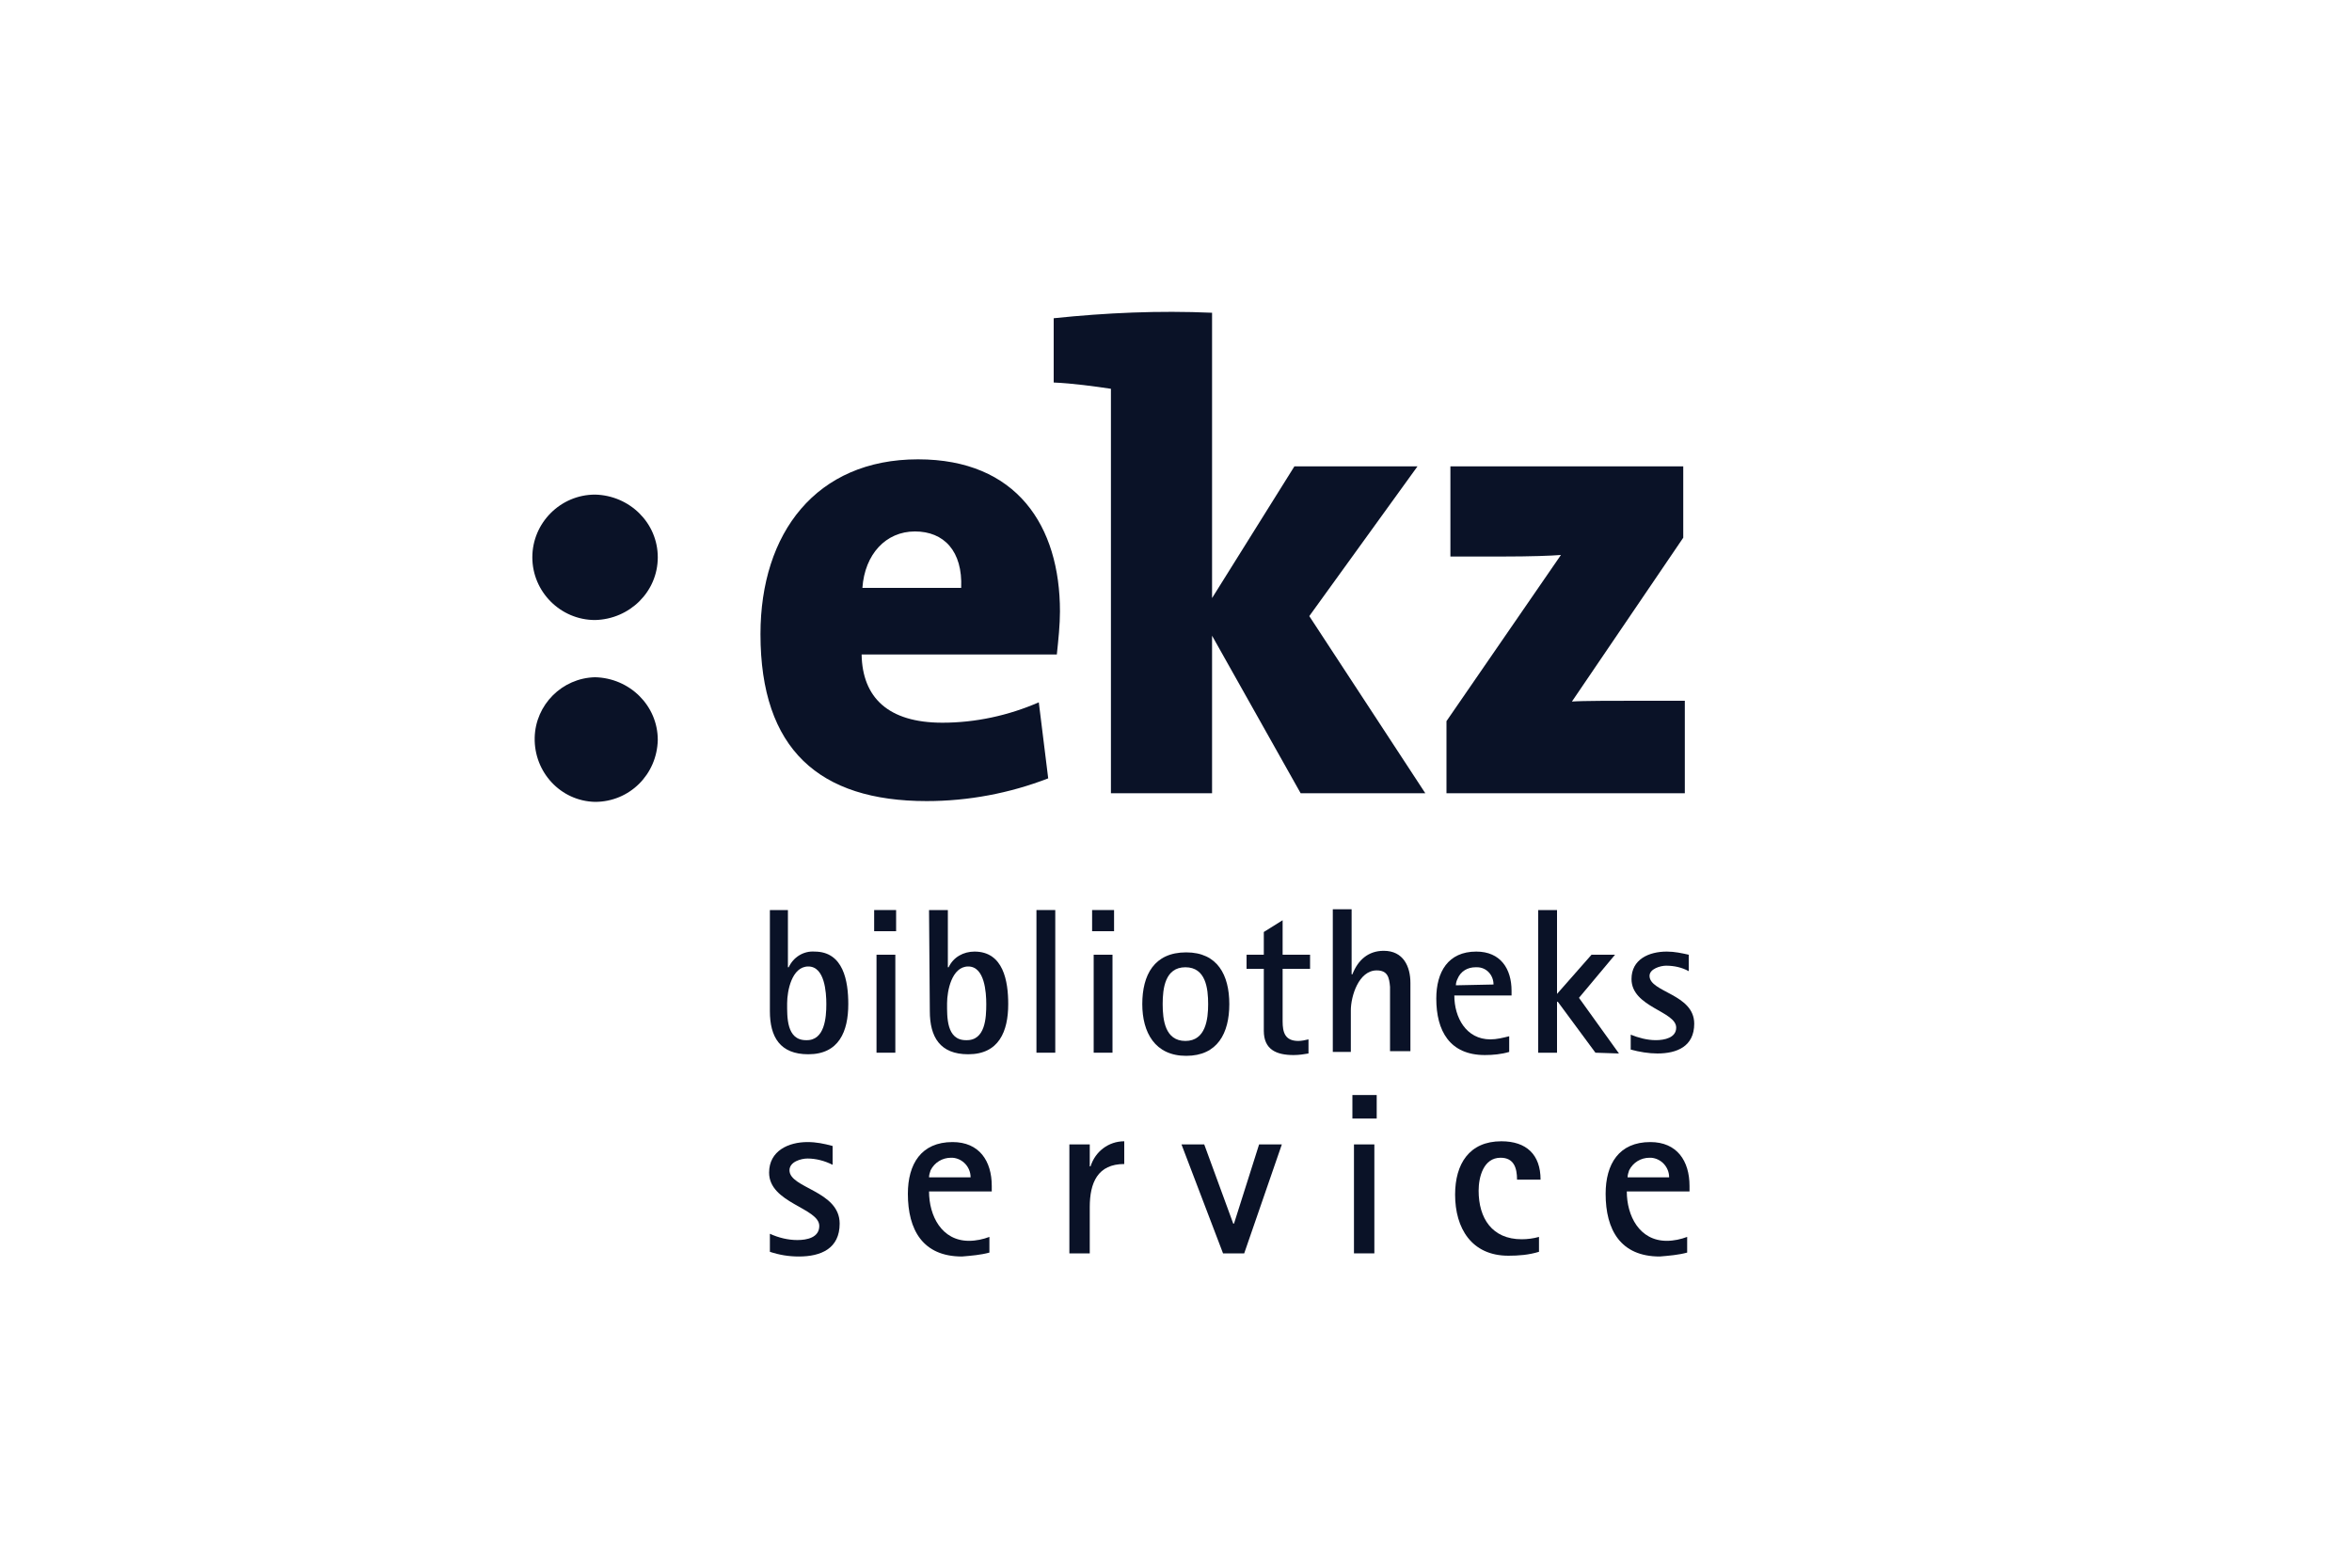 <?xml version="1.0" encoding="utf-8"?>
<!-- Generator: Adobe Illustrator 24.2.0, SVG Export Plug-In . SVG Version: 6.00 Build 0)  -->
<svg version="1.1" id="Ebene_1" xmlns="http://www.w3.org/2000/svg" xmlns:xlink="http://www.w3.org/1999/xlink" x="0px" y="0px"
	 viewBox="0 0 300 200" style="enable-background:new 0 0 300 200;" xml:space="preserve">
<style type="text/css">
	.st0{fill:#0A1227;}
	.st1{fill-rule:evenodd;clip-rule:evenodd;fill:#0A1227;}
	.st2{fill:url(#path58_2_);}
	.st3{fill-rule:evenodd;clip-rule:evenodd;fill:#194473;}
	.st4{fill:none;stroke:#194473;stroke-width:1.18;stroke-miterlimit:5.333;}
	.st5{fill-rule:evenodd;clip-rule:evenodd;}
	.st6{fill:#008948;}
	.st7{fill-rule:evenodd;clip-rule:evenodd;fill:#008948;}
	.st8{fill:#004E9E;}
	.st9{fill:#1A1A18;}
	.st10{fill:#FFFFFF;}
	.st11{fill:#76BC21;}
	.st12{fill:#1D1D1B;}
	.st13{fill-rule:evenodd;clip-rule:evenodd;fill:#1D1D1B;}
	.st14{fill:#E31513;}
	.st15{fill:#E60001;}
	.st16{fill:#333333;}
	.st17{fill:#BBBDC0;}
	.st18{fill:#1D3B6D;}
	.st19{fill-rule:evenodd;clip-rule:evenodd;fill:#1D3B6D;}
	.st20{fill:#FFFFFF;stroke:#BBBDC0;stroke-width:0.275;stroke-miterlimit:3.864;}
	.st21{fill:#005B53;}
	.st22{fill:#FF6C0E;}
	.st23{fill:#134094;}
	.st24{fill:#D2022F;}
	.st25{fill:#9D9D9C;}
	.st26{fill:#93B894;}
	.st27{filter:url(#Adobe_OpacityMaskFilter);}
	.st28{fill-rule:evenodd;clip-rule:evenodd;fill:#FFFFFF;}
	.st29{mask:url(#logo-hagesued-b_2_);fill:#FF7200;}
	.st30{filter:url(#Adobe_OpacityMaskFilter_1_);}
	.st31{mask:url(#logo-hagesued-d_2_);fill:#7F3D39;}
	.st32{fill:#FEFEFE;}
	.st33{fill:#606060;}
	.st34{filter:url(#Adobe_OpacityMaskFilter_2_);}
	.st35{mask:url(#logo-hagesued-b_1_);fill:#606060;}
	.st36{fill:none;stroke:#000000;stroke-miterlimit:10;}
	.st37{fill:none;}
	.st38{clip-path:url(#SVGID_2_);fill:#444543;}
	.st39{clip-path:url(#SVGID_4_);}
	.st40{clip-path:url(#SVGID_6_);fill:#D0D0D0;}
	.st41{clip-path:url(#SVGID_8_);fill:#D0D0D0;}
	.st42{fill:#3F3E3C;}
	.st43{fill:#2374BA;}
	.st44{fill:#AEB2B5;}
	.st45{fill-rule:evenodd;clip-rule:evenodd;fill:#164194;}
	.st46{fill:#E30613;}
	.st47{fill-rule:evenodd;clip-rule:evenodd;fill:#DC911B;}
	.st48{fill:#DC911B;}
	.st49{fill:#FF0066;}
</style>
<g>
	<path class="st0" d="M83.9,71.1c0,4.4-3.6,7.9-8,8c-4.4,0-8-3.6-8-8s3.6-8,8-8C80.3,63.2,83.9,66.7,83.9,71.1z M83.9,94.4
		c-0.1,4.4-3.6,7.9-8,7.9c-4.4-0.1-7.8-3.8-7.7-8.2c0.1-4.2,3.5-7.6,7.7-7.7C80.3,86.5,83.9,90,83.9,94.4z"/>
	<path class="st0" d="M134.8,83.5h-24.9c0.1,5.5,3.4,8.7,10.3,8.7c4.2,0,8.4-0.9,12.3-2.6l1.2,9.7c-4.9,1.9-10.2,2.9-15.5,2.9
		c-13.7,0-21.2-6.6-21.2-21.3c0-12.9,7.1-22.3,20.1-22.3c12.6,0,18.1,8.5,18.1,19.4C135.2,79.7,135,81.6,134.8,83.5z M116.7,67.8
		c-3.7,0-6.4,2.9-6.7,7.2h12.6C122.8,70.3,120.4,67.8,116.7,67.8z"/>
	<path class="st0" d="M165.9,101.2l-11.3-20.1v20.1h-12.9V49.6c-2-0.3-4.9-0.7-7.3-0.8v-8.2c6.7-0.7,13.4-1,20.2-0.7v36.4l10.5-16.8
		h15.7L167,78.6l14.8,22.6H165.9z"/>
	<path class="st0" d="M184.5,101.2V92l14.6-21.2c-1.2,0.1-3.8,0.2-7.6,0.2H185V59.5h29.7v9.1l-14.2,20.9c1.3-0.1,5.5-0.1,8.1-0.1
		h6.3v11.8H184.5z"/>
	<path class="st0" d="M98.1,116.1h2.4v7.3h0.1c0.6-1.3,1.9-2.1,3.3-2c3.7,0,4.3,3.8,4.3,6.7c0,3.5-1.2,6.4-5.1,6.4
		c-3.6,0-4.9-2.2-4.9-5.5V116.1z M105.4,128.1c0-1.5-0.2-4.8-2.3-4.8c-2.1,0-2.7,3.1-2.7,4.7c0,1.7-0.1,4.7,2.4,4.7
		C105.2,132.8,105.4,129.8,105.4,128.1z"/>
	<path class="st0" d="M111.5,118.8v-2.7h2.8v2.7H111.5z M111.8,134.3v-12.5h2.4v12.5H111.8z"/>
	<path class="st0" d="M118.5,116.1h2.4v7.3h0.1c0.6-1.3,1.9-2,3.3-2c3.7,0,4.3,3.8,4.3,6.7c0,3.5-1.2,6.4-5.1,6.4
		c-3.6,0-4.9-2.2-4.9-5.5L118.5,116.1z M125.8,128.1c0-1.5-0.2-4.8-2.3-4.8s-2.7,3.1-2.7,4.7c0,1.7-0.1,4.7,2.4,4.7
		C125.7,132.8,125.8,129.8,125.8,128.1z"/>
	<path class="st0" d="M132.2,134.3v-18.2h2.4v18.2H132.2z"/>
	<path class="st0" d="M139.3,118.8v-2.7h2.8v2.7H139.3z M139.5,134.3v-12.5h2.4v12.5H139.5z"/>
	<path class="st0" d="M145.7,128.1c0-3.7,1.5-6.6,5.6-6.6c4,0,5.5,2.9,5.5,6.6c0,3.7-1.5,6.6-5.5,6.6S145.7,131.7,145.7,128.1z
		 M154.1,128.1c0-2-0.3-4.7-2.9-4.7c-2.6,0-2.9,2.7-2.9,4.7c0,2,0.3,4.7,2.9,4.7S154.1,130,154.1,128.1z"/>
	<path class="st0" d="M166.9,134.4c-0.6,0.1-1.2,0.2-1.9,0.2c-2.2,0-3.8-0.7-3.8-3.1v-7.9H159v-1.8h2.2v-2.9l2.4-1.5v4.4h3.5v1.8
		h-3.5v6.7c0,1.4,0.3,2.5,2,2.5c0.4,0,0.9-0.1,1.3-0.2V134.4z"/>
	<path class="st0" d="M177.3,134.3v-6.8c0-0.5,0-1,0-1.6c-0.1-1.2-0.3-2.1-1.7-2.1c-2.3,0-3.3,3.3-3.3,5.1v5.3H170v-18.2h2.4v8.3
		h0.1c0.7-1.8,2-3,4-3c2.5,0,3.4,2,3.4,4.1v8.7H177.3z"/>
	<path class="st0" d="M192.5,134.2c-1,0.3-2.1,0.4-3.1,0.4c-4.5,0-6.2-3.1-6.2-7.2c0-3.4,1.5-6,5.1-6c3.1,0,4.5,2.2,4.5,5v0.6h-7.3
		c0,2.8,1.5,5.6,4.6,5.6c0.8,0,1.6-0.2,2.4-0.4L192.5,134.2z M190.5,125.6c0-1.2-0.9-2.2-2.1-2.2c-0.1,0-0.1,0-0.2,0
		c-1,0-1.9,0.5-2.3,1.5c-0.1,0.2-0.2,0.5-0.2,0.8L190.5,125.6z"/>
	<path class="st0" d="M203.5,134.3l-4.8-6.5h-0.1v6.5h-2.4v-18.2h2.4v10.7l4.4-5h3l-4.6,5.5l5.1,7.1L203.5,134.3z"/>
	<path class="st0" d="M208,132c1,0.4,2.1,0.7,3.2,0.7c1.1,0,2.6-0.3,2.6-1.6c0-2.1-5.7-2.6-5.7-6.2c0-2.5,2.2-3.5,4.5-3.5
		c1,0,1.9,0.2,2.8,0.4v2.1c-0.9-0.5-1.9-0.7-2.9-0.7c-0.7,0-2.1,0.4-2.1,1.3c0,2.1,5.7,2.3,5.7,6.1c0,2.9-2.2,3.8-4.7,3.8
		c-1.1,0-2.3-0.2-3.4-0.5L208,132z"/>
	<path class="st0" d="M98.2,157.4c1.1,0.5,2.3,0.8,3.5,0.8c1.2,0,2.8-0.3,2.8-1.8c0-2.3-6.4-2.9-6.4-6.8c0-2.8,2.5-3.9,4.9-3.9
		c1.1,0,2.1,0.2,3.2,0.5v2.4c-1-0.5-2.1-0.8-3.2-0.8c-0.8,0-2.3,0.4-2.3,1.5c0,2.3,6.4,2.6,6.4,6.8c0,3.2-2.4,4.2-5.2,4.2
		c-1.3,0-2.5-0.2-3.7-0.6L98.2,157.4z"/>
	<path class="st0" d="M126.2,159.8c-1.1,0.3-2.3,0.4-3.5,0.5c-5,0-6.9-3.4-6.9-8c0-3.8,1.7-6.6,5.7-6.6c3.4,0,5,2.4,5,5.6v0.7h-8
		c0,3.1,1.6,6.3,5.1,6.3c0.9,0,1.8-0.2,2.6-0.5L126.2,159.8z M123.8,150.2c0-1.3-1-2.4-2.3-2.5c-0.1,0-0.2,0-0.2,0
		c-1.1,0-2.1,0.6-2.6,1.6c-0.1,0.3-0.2,0.6-0.2,0.9H123.8z"/>
	<path class="st0" d="M136.4,159.9V146h2.6v2.8h0.1c0.6-1.9,2.3-3.2,4.3-3.2v2.9c-3.4,0-4.4,2.4-4.4,5.5v5.9H136.4z"/>
	<path class="st0" d="M156,159.9l-5.3-13.9h2.9l3.7,10.1h0.1l3.2-10.1h2.9l-4.8,13.9H156z"/>
	<path class="st0" d="M172.5,142.7v-3h3.1v3H172.5z M172.7,159.9V146h2.6v13.9H172.7z"/>
	<path class="st0" d="M196.3,159.7c-1.3,0.4-2.6,0.5-3.9,0.5c-4.7,0-6.8-3.5-6.8-7.8c0-3.9,1.8-6.8,5.9-6.8c3.2,0,5,1.7,5,4.9h-3
		c0-1.5-0.4-2.8-2.1-2.8c-2.2,0-2.8,2.5-2.8,4.2c0,3.5,1.7,6.2,5.5,6.2c0.7,0,1.5-0.1,2.2-0.3L196.3,159.7z"/>
	<path class="st0" d="M215.2,159.8c-1.1,0.3-2.3,0.4-3.5,0.5c-5,0-6.9-3.4-6.9-8c0-3.8,1.7-6.6,5.7-6.6c3.4,0,5,2.4,5,5.6v0.7h-8
		c0,3.1,1.6,6.3,5.1,6.3c0.9,0,1.8-0.2,2.6-0.5L215.2,159.8z M212.9,150.2c0-1.3-1-2.4-2.3-2.5c-0.1,0-0.2,0-0.2,0
		c-1.1,0-2.1,0.6-2.6,1.6c-0.1,0.3-0.2,0.6-0.2,0.9H212.9z"/>
</g>
</svg>
